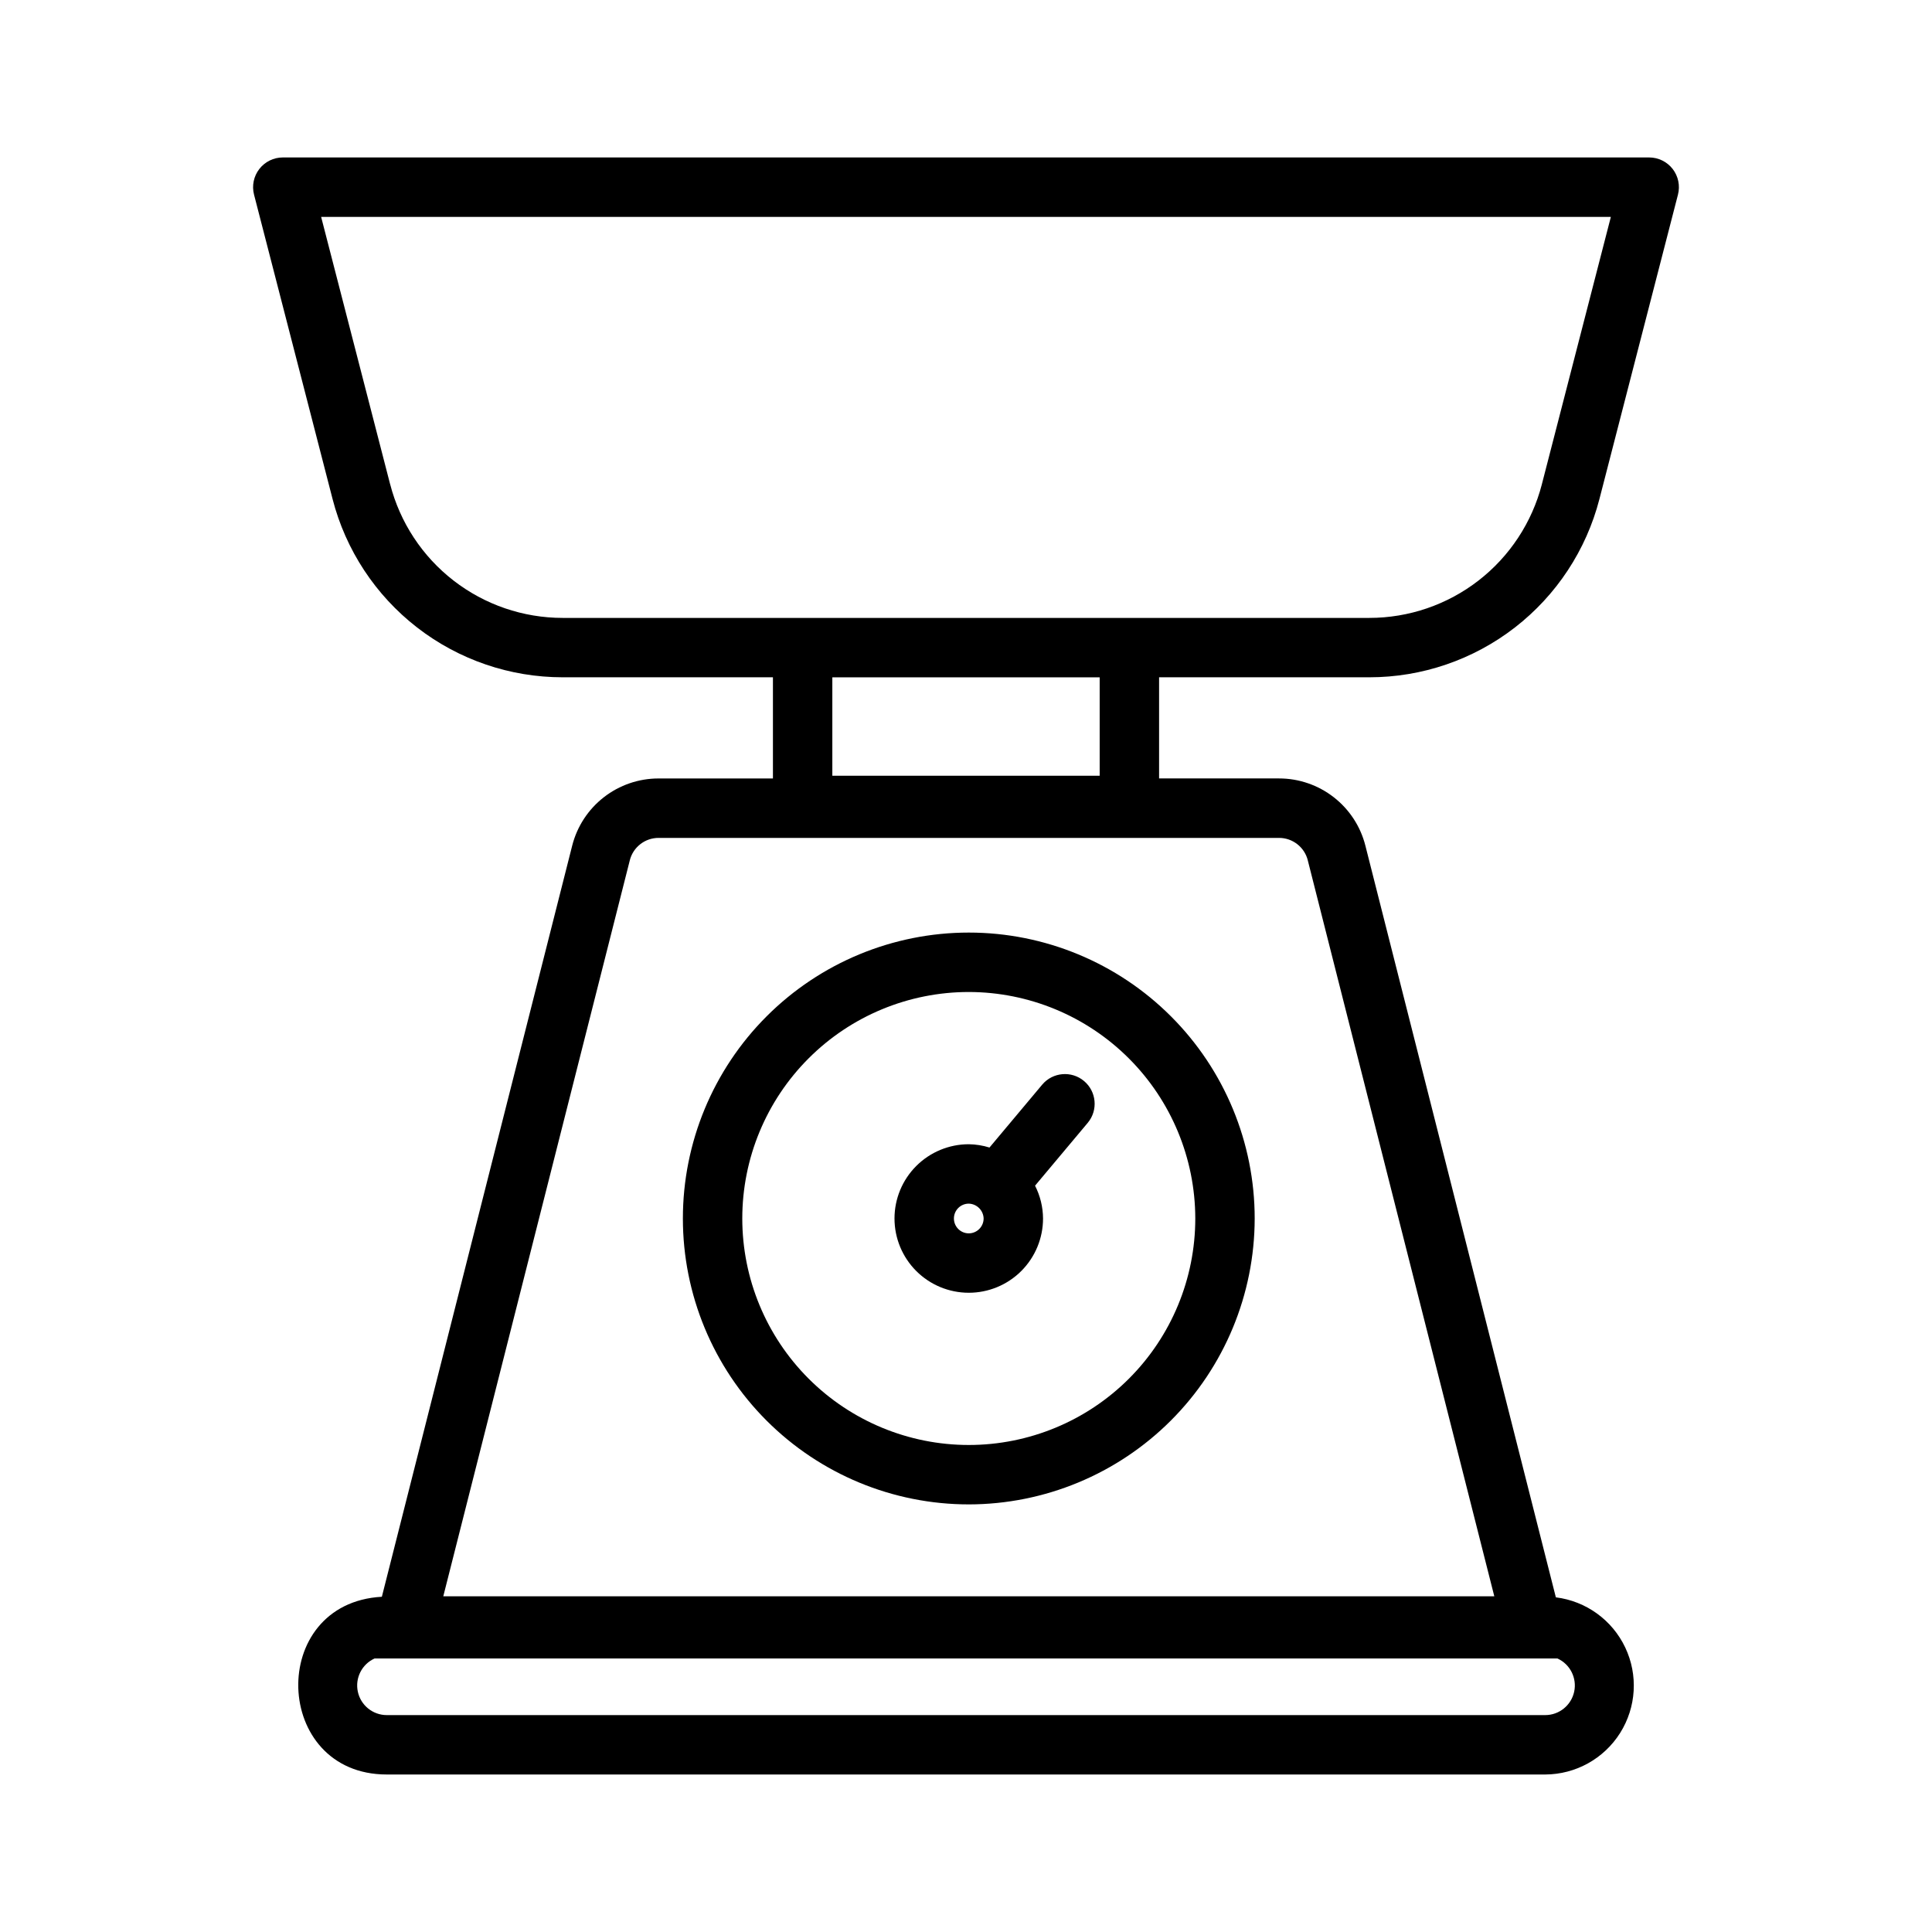 <?xml version="1.0" encoding="UTF-8"?>
<!-- Uploaded to: ICON Repo, www.iconrepo.com, Generator: ICON Repo Mixer Tools -->
<svg fill="#000000" width="800px" height="800px" version="1.1" viewBox="144 144 512 512" xmlns="http://www.w3.org/2000/svg">
 <g>
  <path d="m506.88 323.49c13.965 0 27.531-4.637 38.57-13.188 11.039-8.555 18.926-20.531 22.414-34.051l20.816-80.68v-0.004c0.605-2.356 0.086-4.859-1.402-6.785-1.492-1.922-3.789-3.051-6.223-3.055h-362.11c-2.434 0.004-4.731 1.133-6.219 3.055-1.492 1.926-2.012 4.43-1.406 6.785l20.816 80.68v0.004c3.488 13.52 11.375 25.496 22.414 34.051 11.039 8.551 24.609 13.188 38.57 13.188h55.715v26.812h-30.305c-5.258-0.004-10.363 1.75-14.508 4.977-4.148 3.227-7.102 7.746-8.387 12.84l-50.438 199.04c-30.477 1.695-29.008 47.102 1.301 47.102h307.01c8.059-0.031 15.547-4.184 19.844-11.004 4.297-6.82 4.809-15.363 1.355-22.648-3.449-7.285-10.387-12.301-18.387-13.297l-50.477-199.2c-1.285-5.094-4.238-9.613-8.387-12.84-4.144-3.227-9.25-4.981-14.508-4.977h-31.777v-26.812zm46.625 275.03h-307.01c-3.695-0.004-6.887-2.586-7.664-6.195-0.781-3.613 1.062-7.281 4.43-8.809h313.48c3.363 1.527 5.207 5.195 4.43 8.809-0.781 3.609-3.973 6.191-7.668 6.195zm-62.93-226.53 49.43 195.04h-278.53l49.43-195.04h-0.004c0.883-3.492 4.023-5.941 7.629-5.938h164.42c3.606-0.004 6.746 2.445 7.629 5.938zm-243.19-99.672-18.281-70.84h341.79l-18.281 70.84h0.004c-2.617 10.141-8.527 19.125-16.805 25.539-8.281 6.414-18.457 9.895-28.93 9.895h-213.76c-10.473 0-20.648-3.481-28.926-9.895-8.281-6.414-14.191-15.398-16.805-25.539zm188.04 77.254h-70.848v-26.074h70.848z"/>
  <path d="m400.74 542.68c-20.098 0-39.367-7.984-53.578-22.191-14.211-14.211-22.191-33.484-22.191-53.578s7.981-39.367 22.191-53.574c14.211-14.211 33.48-22.195 53.578-22.195 20.094 0 39.363 7.984 53.574 22.195 14.211 14.207 22.191 33.48 22.191 53.574-0.023 20.09-8.012 39.348-22.215 53.551-14.207 14.207-33.465 22.195-53.551 22.219zm0-135.79c-15.922 0-31.188 6.324-42.445 17.582-11.258 11.254-17.582 26.523-17.582 42.441 0 15.922 6.324 31.188 17.582 42.445 11.258 11.254 26.523 17.578 42.445 17.578 15.918 0 31.184-6.324 42.441-17.578 11.258-11.258 17.582-26.523 17.582-42.445-0.02-15.914-6.348-31.172-17.602-42.422-11.254-11.254-26.512-17.582-42.422-17.602z"/>
  <path d="m420.22 431.41-13.996 16.699c-1.781-0.555-3.629-0.848-5.488-0.875-5.223 0-10.227 2.074-13.918 5.766-3.691 3.688-5.766 8.695-5.766 13.914s2.074 10.227 5.766 13.918c3.691 3.688 8.695 5.762 13.918 5.762 5.219 0 10.223-2.074 13.914-5.762 3.691-3.691 5.766-8.699 5.766-13.918-0.02-3.023-0.746-6-2.117-8.695l13.992-16.691c2.754-3.336 2.301-8.27-1.016-11.047-3.312-2.777-8.25-2.363-11.055 0.93zm-19.484 39.441c-2.176 0-3.938-1.762-3.938-3.938 0-2.172 1.762-3.934 3.938-3.934 2.144 0.062 3.871 1.789 3.934 3.934-0.004 2.172-1.762 3.934-3.934 3.938z"/>
 </g>
</svg>